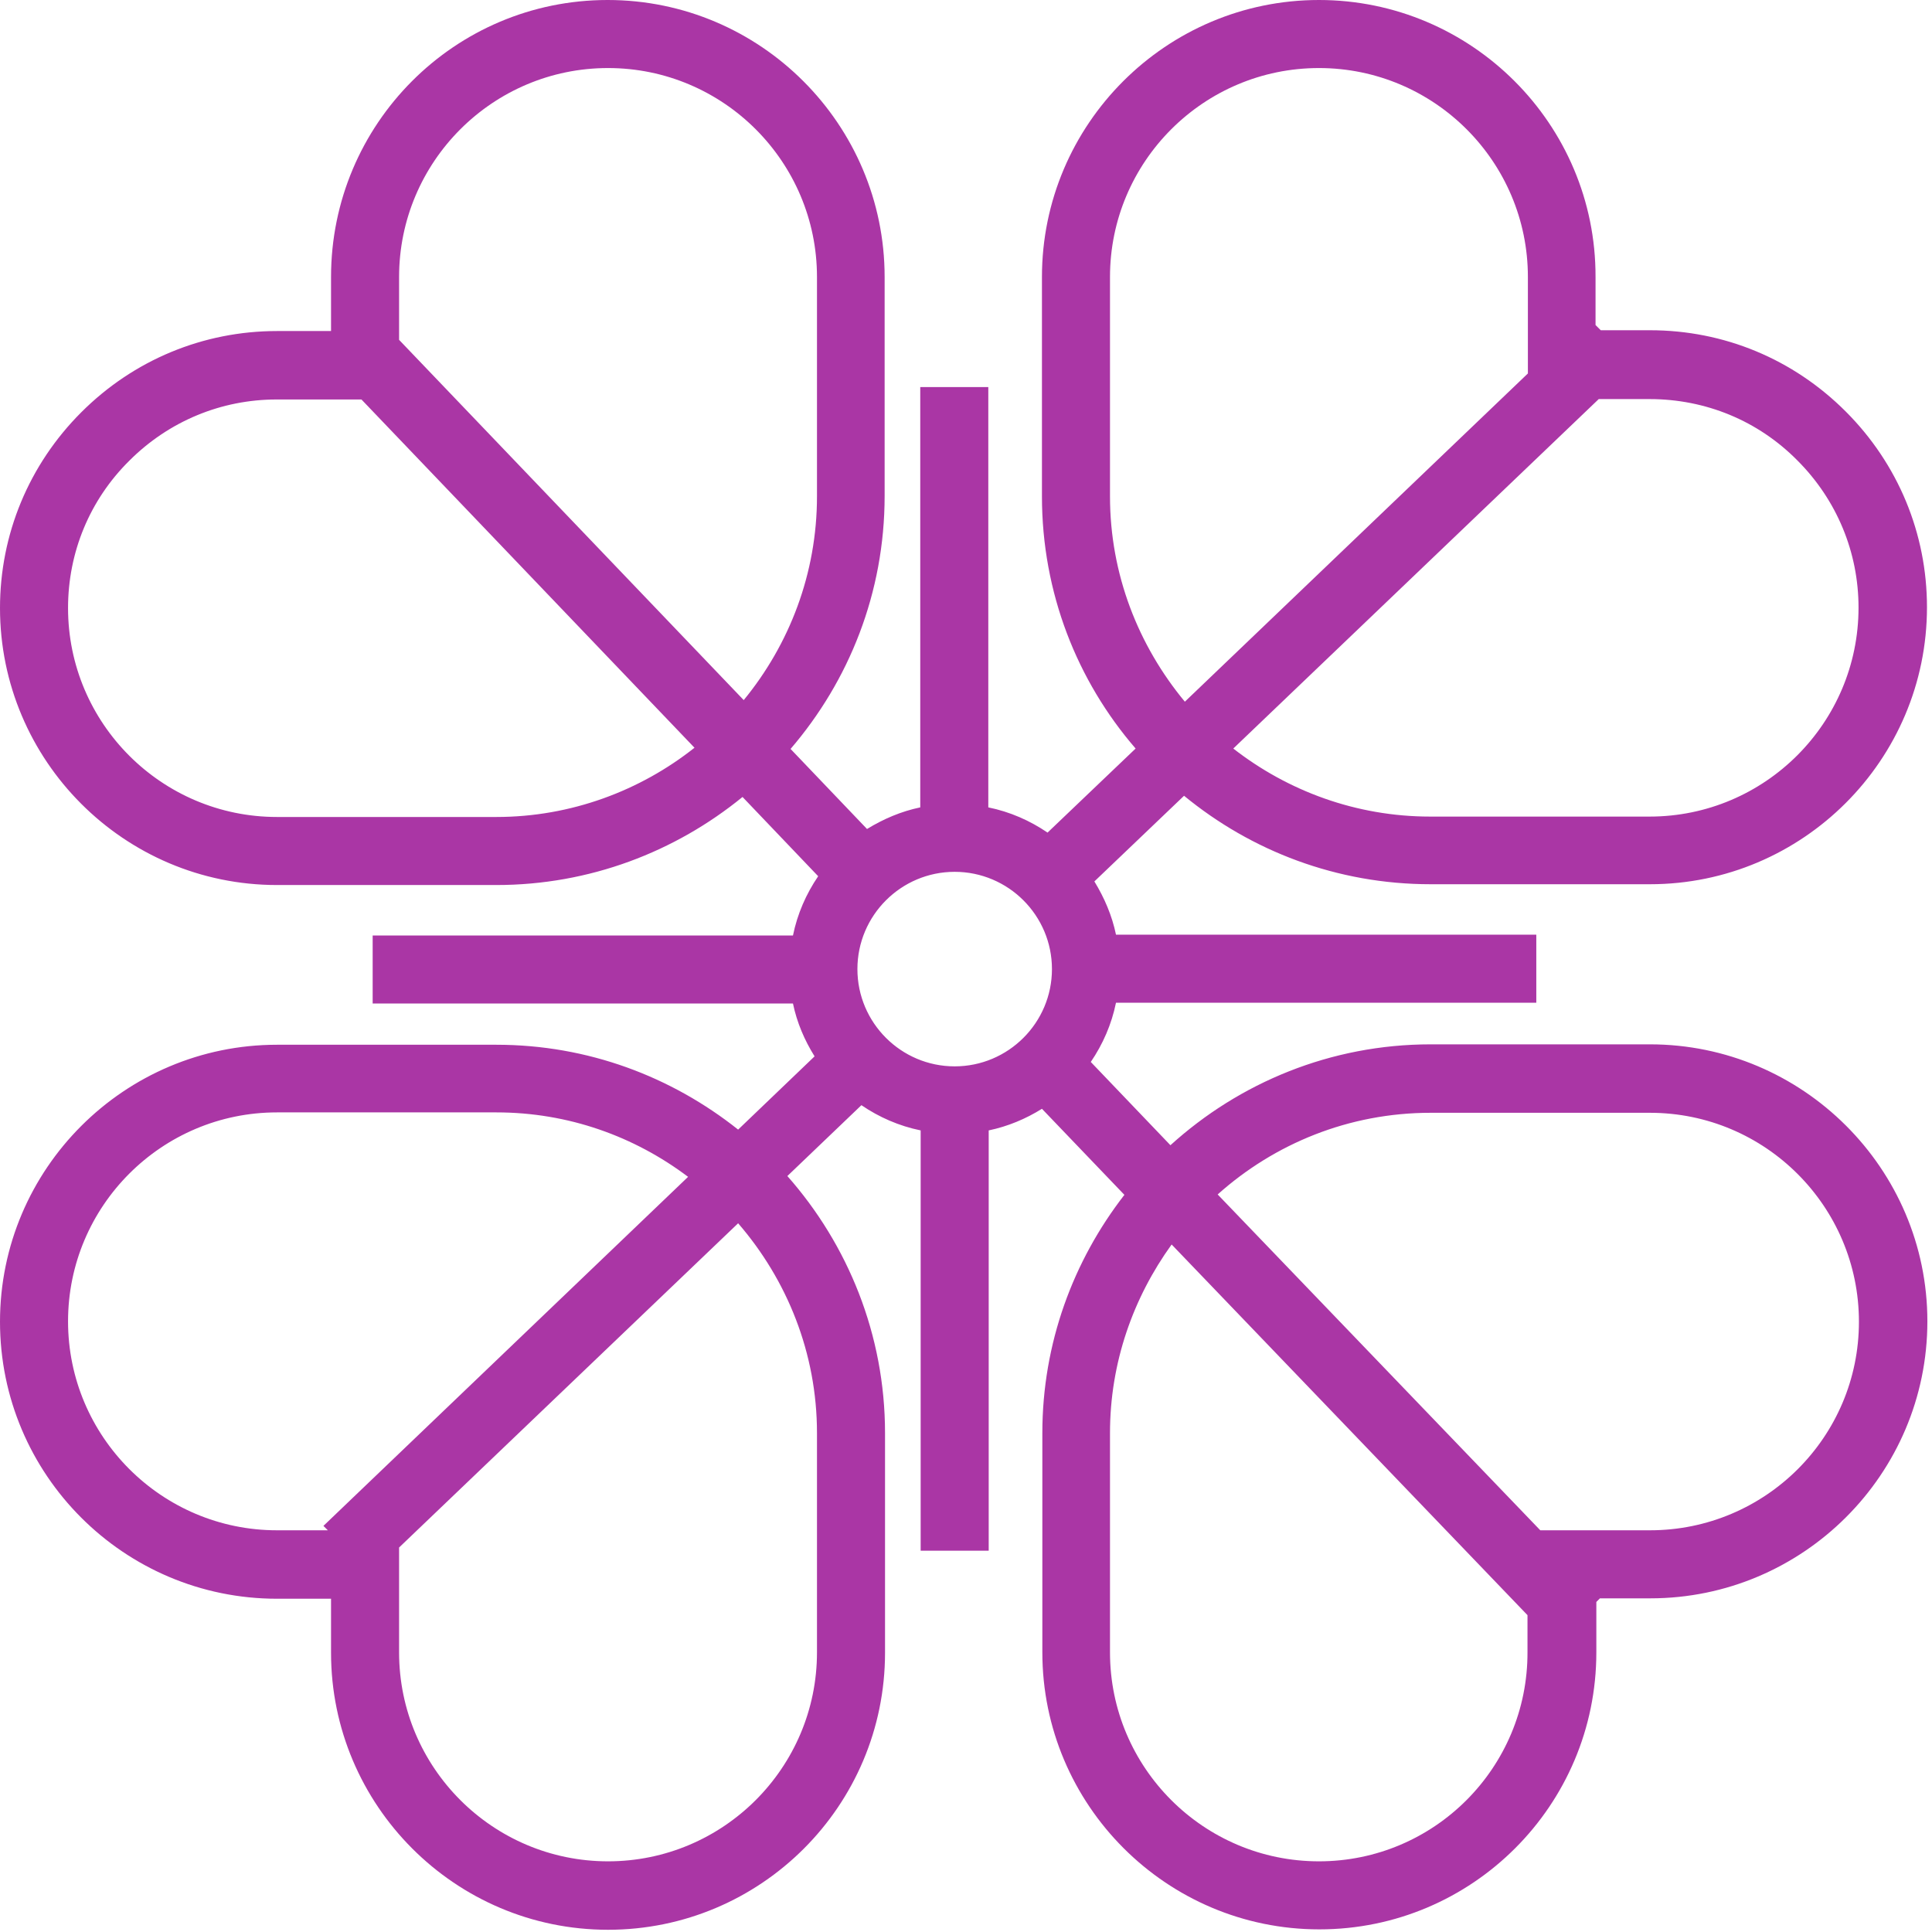 <svg xmlns="http://www.w3.org/2000/svg" width="145" height="145" viewBox="0 0 145 145" fill="none"><path d="M123.834 78.38H107.371C99.86 78.38 93.01 81.264 87.843 85.951L81.865 79.702C82.766 78.38 83.427 76.878 83.757 75.255H115.302V70.148H83.757C83.457 68.706 82.886 67.385 82.135 66.153L88.865 59.724C93.912 63.87 100.341 66.363 107.371 66.363H123.834C135.28 66.363 144.623 57.05 144.623 45.574C144.623 40.046 142.46 34.819 138.524 30.883C134.589 26.948 129.391 24.785 123.834 24.785H120.138L119.748 24.394V20.789C119.778 9.313 110.435 0 98.989 0C87.543 0 78.2 9.313 78.2 20.789V37.252C78.2 44.492 80.843 51.102 85.23 56.179L78.62 62.488C77.298 61.586 75.796 60.925 74.174 60.595V29.051H69.067V60.595C67.625 60.895 66.303 61.466 65.071 62.217L59.333 56.209C63.719 51.102 66.393 44.492 66.393 37.222V20.789C66.393 9.343 57.08 0 45.604 0C34.128 0 24.845 9.313 24.845 20.789V24.845H20.789C15.261 24.845 10.034 27.008 6.099 30.943C2.163 34.879 0 40.106 0 45.634C0 57.08 9.313 66.423 20.789 66.423H37.252C44.252 66.423 50.681 63.93 55.728 59.814L61.406 65.762C60.505 67.084 59.844 68.586 59.514 70.209H27.969V75.316H59.514C59.814 76.758 60.385 78.079 61.136 79.281L55.398 84.779C50.411 80.813 44.132 78.41 37.252 78.41H20.789C9.343 78.41 0 87.723 0 99.199C0 110.675 9.313 119.988 20.789 119.988H24.845V124.044C24.845 135.49 34.158 144.833 45.634 144.833C57.11 144.833 66.423 135.52 66.423 124.044V107.551C66.423 100.16 63.629 93.401 59.093 88.264L64.651 82.946C65.972 83.848 67.475 84.508 69.097 84.839V116.383H74.204V84.839C75.646 84.539 76.998 83.968 78.2 83.217L84.388 89.676C80.543 94.633 78.23 100.821 78.23 107.551V124.014C78.23 135.46 87.543 144.803 99.019 144.803C110.495 144.803 119.808 135.49 119.808 124.014V120.229L120.078 119.958H123.864C135.31 119.958 144.653 110.645 144.653 99.169C144.653 87.693 135.28 78.38 123.834 78.38ZM64.35 72.732C64.35 68.706 67.625 65.432 71.65 65.432C75.676 65.432 78.951 68.706 78.951 72.732C78.951 76.758 75.676 80.032 71.65 80.032C67.625 80.032 64.35 76.758 64.35 72.732ZM134.889 34.548C137.863 37.523 139.486 41.458 139.486 45.604C139.486 54.256 132.456 61.286 123.804 61.286H107.341C101.783 61.286 96.645 59.363 92.56 56.179L119.988 29.952H123.804C128.01 29.952 131.945 31.574 134.889 34.548ZM83.307 37.252V20.789C83.307 12.137 90.337 5.107 98.989 5.107C107.641 5.107 114.671 12.137 114.671 20.789V28.029L88.925 52.664C85.44 48.458 83.307 43.111 83.307 37.252ZM45.634 5.107C54.286 5.107 61.316 12.137 61.316 20.789V37.252C61.316 43.05 59.243 48.368 55.818 52.544L29.952 25.506V20.789C29.952 12.137 36.982 5.107 45.634 5.107ZM37.252 61.316H20.789C12.137 61.316 5.107 54.286 5.107 45.634C5.107 41.458 6.729 37.523 9.704 34.578C12.678 31.604 16.613 29.982 20.759 29.982H27.128L52.123 56.119C48.067 59.333 42.87 61.316 37.252 61.316ZM5.107 99.169C5.107 90.517 12.137 83.487 20.789 83.487H37.252C42.66 83.487 47.617 85.29 51.642 88.324L24.274 114.521L24.605 114.851H20.789C12.137 114.851 5.107 107.821 5.107 99.169ZM61.316 107.551V124.014C61.316 132.666 54.286 139.696 45.634 139.696C36.982 139.696 29.952 132.666 29.952 124.014V116.143L55.398 91.809C59.063 96.045 61.316 101.542 61.316 107.551ZM98.989 139.696C90.337 139.696 83.307 132.666 83.307 124.014V107.551C83.307 102.263 85.049 97.397 87.933 93.401L114.641 121.22V123.984C114.671 132.666 107.641 139.696 98.989 139.696ZM123.834 114.851H115.602L91.388 89.646C95.654 85.83 101.242 83.517 107.371 83.517H123.834C132.486 83.517 139.516 90.547 139.516 99.199C139.516 107.851 132.486 114.851 123.834 114.851Z" fill="#AA36A5"></path></svg>